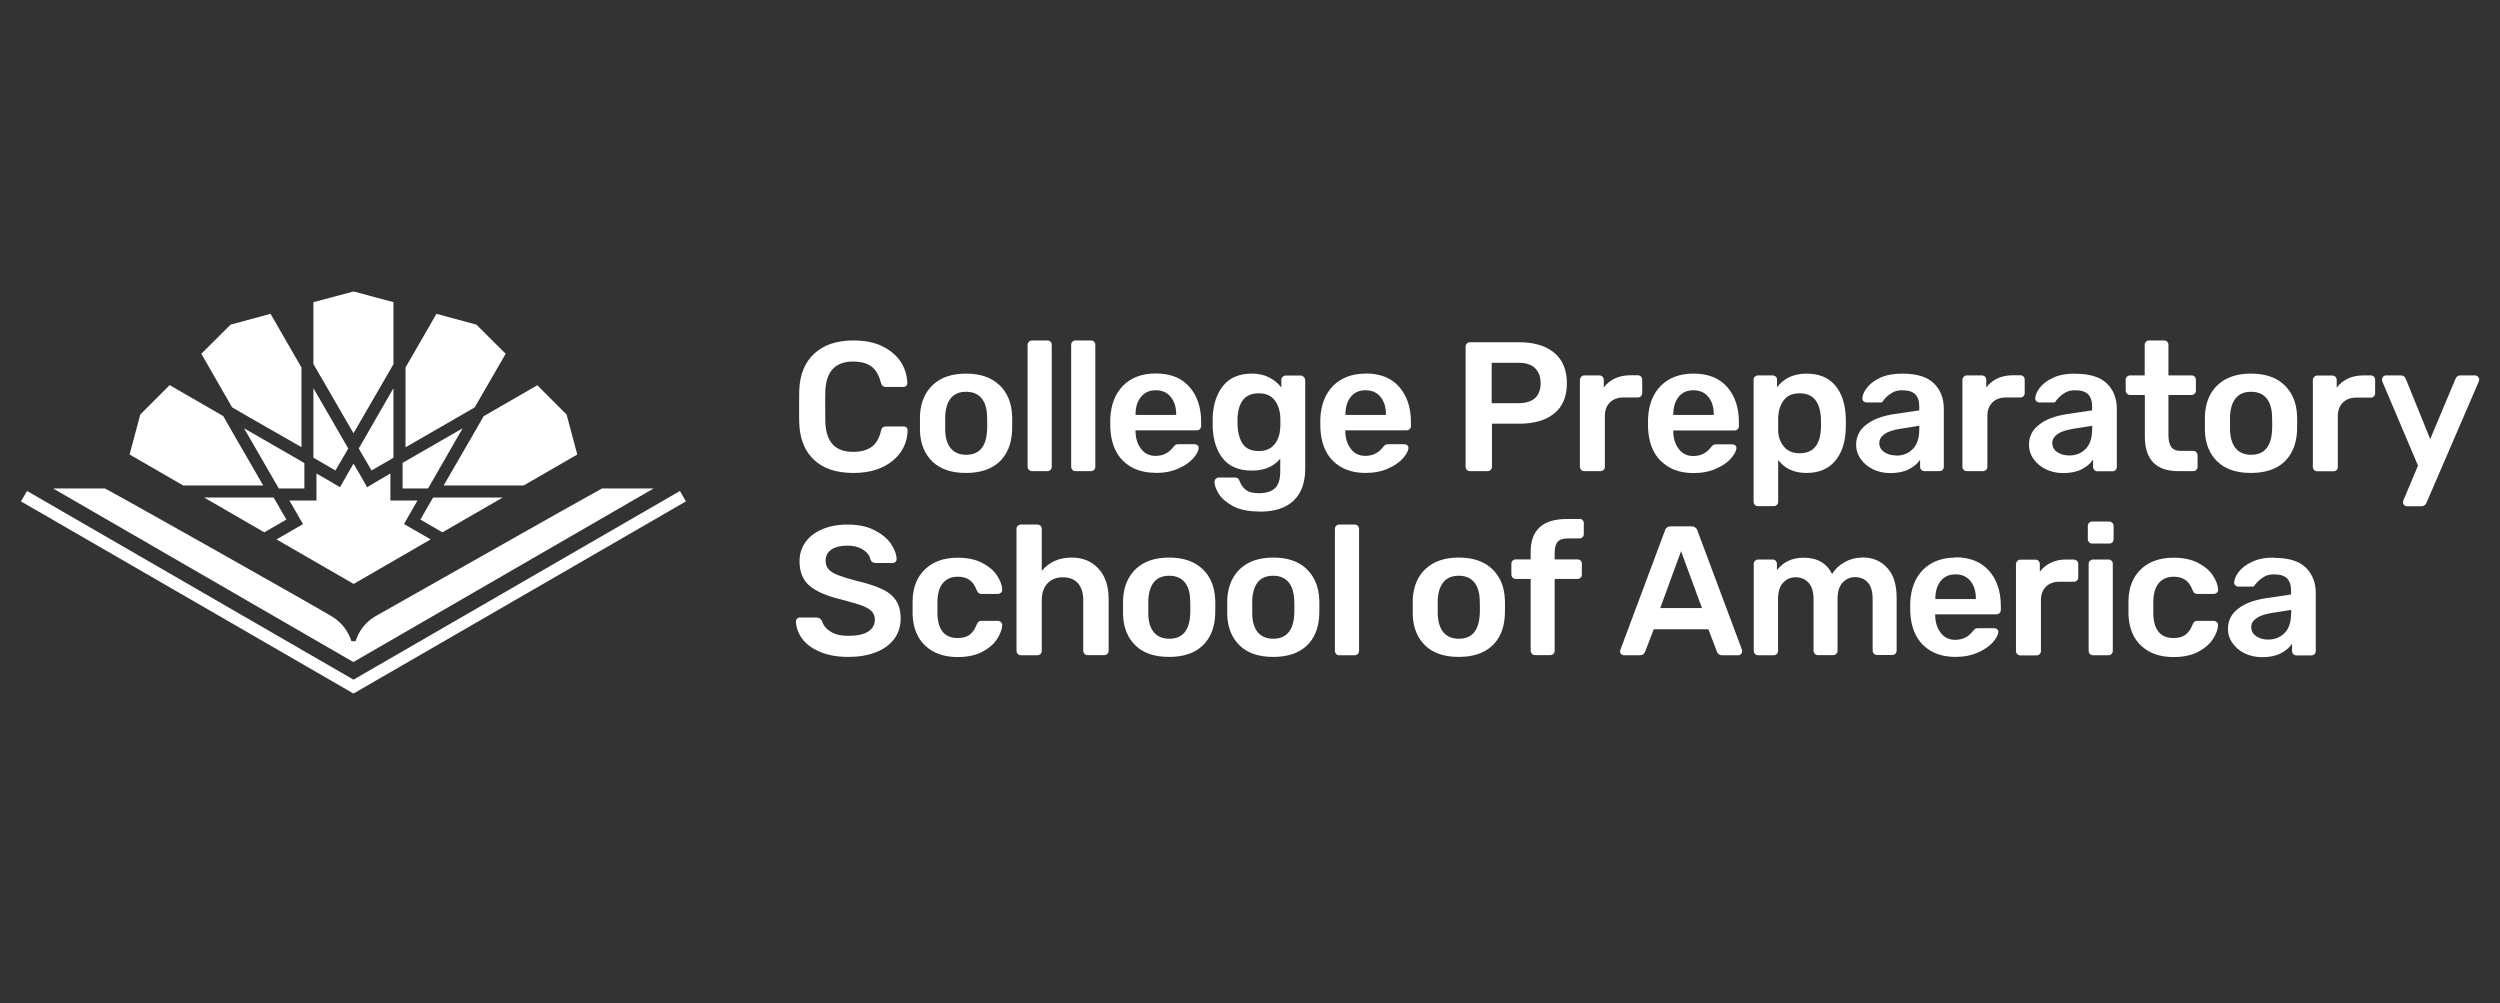 <svg xmlns="http://www.w3.org/2000/svg" id="a" viewBox="0 0 180.2 72.33"><rect x="0" y="0" width="180.2" height="72.33" fill="#333333" stroke="none"/><defs><style>.b{fill:#fff;}</style></defs><path class="b" d="M63.57,24.94c-.58-.27-1.27-.4-2.06-.4-1.2,0-2.14.32-2.82.95-.68.63-1.04,1.51-1.08,2.65,0,.25-.01.65-.01,1.19s0,.93.01,1.17c.04,1.14.4,2.03,1.07,2.65.67.63,1.61.94,2.83.94.79,0,1.47-.13,2.06-.4.58-.27,1.03-.64,1.35-1.1.32-.46.49-.99.5-1.57,0-.08-.02-.15-.07-.2-.06-.05-.13-.08-.21-.08h-1.26c-.11,0-.19.02-.25.07-.06.04-.1.13-.13.25-.13.55-.36.94-.7,1.17-.33.23-.77.34-1.32.34-1.27,0-1.94-.71-1.99-2.14,0-.26-.01-.63-.01-1.13s0-.86.01-1.1c.05-1.42.72-2.14,1.99-2.14.55,0,.99.11,1.31.34.33.23.56.62.7,1.17.04.12.08.21.13.25.05.04.13.07.24.07h1.26c.07,0,.14-.02.19-.07.06-.05.09-.11.09-.18v-.03c-.02-.58-.19-1.11-.5-1.57-.32-.46-.77-.83-1.35-1.1Z"></path><path class="b" d="M72.02,27.74c-.58-.54-1.37-.81-2.39-.81s-1.81.27-2.39.81c-.57.54-.88,1.27-.93,2.19v.58s0,.58,0,.58c.04.93.35,1.66.92,2.2.57.54,1.37.8,2.4.8s1.83-.27,2.4-.8c.57-.54.87-1.27.92-2.2,0-.11.01-.3.01-.58s0-.48-.01-.58c-.04-.92-.35-1.65-.93-2.19ZM71.15,31.03c-.03.58-.17,1.01-.42,1.31-.26.3-.62.44-1.09.44s-.83-.15-1.09-.44c-.26-.3-.4-.73-.42-1.31v-.52s0-.52,0-.52c.03-.57.17-1.01.42-1.31.26-.3.62-.44,1.09-.44s.83.15,1.09.44c.26.3.4.73.42,1.31,0,.09.01.26.01.52s0,.43-.01.52Z"></path><path class="b" d="M74.39,33.96h1.1c.1,0,.17-.03.23-.09.06-.06.09-.14.09-.23v-8.78c0-.1-.03-.17-.09-.23-.06-.06-.14-.09-.23-.09h-1.1c-.09,0-.16.03-.23.09-.06.06-.09.14-.09.23v8.78c0,.09.03.16.09.23.06.06.14.09.23.09Z"></path><path class="b" d="M77.53,33.96h1.1c.1,0,.17-.03.23-.09.06-.06.09-.14.09-.23v-8.78c0-.1-.03-.17-.09-.23-.06-.06-.14-.09-.23-.09h-1.1c-.09,0-.16.03-.23.09-.06.06-.09.14-.09.23v8.78c0,.09.03.16.09.23s.14.09.23.09Z"></path><path class="b" d="M83.31,34.09c.62,0,1.16-.11,1.63-.32.47-.21.83-.46,1.08-.75s.38-.54.38-.75c0-.07-.03-.13-.09-.18-.06-.05-.13-.07-.21-.07h-1.14c-.1,0-.17.01-.22.04-.05.03-.11.09-.19.19-.32.41-.74.61-1.26.61-.44,0-.79-.17-1.04-.5-.25-.33-.39-.74-.4-1.23v-.11h4.4c.1,0,.18-.03.24-.09.06-.06.09-.14.09-.23v-.28c0-1.06-.29-1.91-.86-2.55-.57-.64-1.38-.95-2.42-.95-.97,0-1.75.29-2.33.86-.58.58-.89,1.37-.94,2.37v.33s0,.33,0,.33c.04,1.03.34,1.84.92,2.41.58.57,1.36.86,2.34.86ZM81.85,29.87c0-.52.13-.94.39-1.26.26-.32.61-.48,1.07-.48s.82.16,1.08.48c.26.32.39.74.39,1.26v.04h-2.93v-.04Z"></path><path class="b" d="M90.79,36.88c1.1,0,1.92-.27,2.47-.81.55-.54.82-1.3.82-2.28v-6.39c-.01-.09-.04-.17-.11-.23-.06-.07-.14-.1-.22-.1h-1.07c-.09,0-.16.03-.23.09s-.09.14-.09.24v.53c-.24-.31-.54-.55-.89-.73-.35-.18-.77-.27-1.23-.27-.91,0-1.6.29-2.07.87-.47.58-.72,1.34-.76,2.27v.36s0,.36,0,.36c.04.96.29,1.72.75,2.28.46.57,1.16.85,2.08.85s1.56-.29,2.04-.86v.9c0,.58-.12.99-.38,1.23-.25.24-.64.36-1.17.36-.42,0-.74-.08-.94-.25-.2-.16-.34-.36-.43-.6-.04-.11-.08-.18-.14-.22-.06-.04-.13-.06-.21-.06h-1.15c-.08,0-.15.03-.22.09-.07.06-.1.13-.1.21,0,.24.1.53.3.86.2.34.55.63,1.03.9.49.26,1.12.39,1.91.39ZM91.86,32.03c-.25.32-.63.48-1.13.48-.57,0-.96-.19-1.19-.57-.23-.38-.34-.88-.34-1.51v-.32c.07-1.18.57-1.76,1.53-1.76.5,0,.88.16,1.13.48.25.32.39.71.42,1.18.01.07.01.21.01.42s0,.37-.01.44c-.03.46-.16.85-.42,1.17Z"></path><path class="b" d="M98.44,26.93c-.97,0-1.75.29-2.33.86-.58.58-.89,1.37-.94,2.37v.33s0,.33,0,.33c.04,1.03.34,1.84.92,2.41.58.57,1.36.86,2.34.86.62,0,1.16-.11,1.63-.32.47-.21.83-.46,1.08-.75.25-.29.38-.54.38-.75,0-.07-.03-.13-.09-.18-.06-.05-.13-.07-.21-.07h-1.14c-.1,0-.17.01-.22.04-.05.03-.11.09-.19.19-.32.41-.74.61-1.26.61-.44,0-.79-.17-1.04-.5-.25-.33-.39-.74-.4-1.23v-.11h4.4c.1,0,.18-.03.24-.09.06-.06.09-.14.09-.23v-.28c0-1.06-.29-1.91-.86-2.55-.57-.64-1.38-.95-2.42-.95ZM99.91,29.91h-2.93v-.04c0-.52.13-.94.38-1.26.26-.32.61-.48,1.07-.48s.82.16,1.08.48c.26.32.39.74.39,1.26v.04Z"></path><path class="b" d="M105.96,33.96h1.26c.1,0,.17-.03.23-.09.06-.06.09-.14.09-.23v-3.1h1.98c1.07,0,1.91-.25,2.51-.74.61-.49.91-1.22.91-2.18s-.31-1.7-.92-2.2c-.61-.5-1.45-.75-2.51-.75h-3.55c-.1,0-.18.03-.23.09-.06.06-.09.14-.09.24v8.64c0,.09.03.16.09.23.06.06.14.09.23.09ZM107.52,26.15h1.94c.53,0,.93.13,1.19.39.26.26.4.62.4,1.08s-.14.84-.41,1.08c-.27.24-.67.36-1.18.36h-1.94v-2.92Z"></path><path class="b" d="M118.05,28.65c.1,0,.17-.03.23-.09.06-.06.09-.14.09-.23v-.96c0-.1-.03-.17-.09-.23-.06-.06-.13-.09-.23-.09h-.54c-.42,0-.79.08-1.11.23-.32.15-.59.37-.8.65v-.54c0-.1-.03-.18-.09-.24-.06-.06-.14-.09-.24-.09h-1.07c-.09,0-.16.03-.23.1-.06.07-.09.14-.09.23v6.25c0,.09.03.16.09.23.06.06.14.09.23.09h1.15c.1,0,.18-.03.24-.09s.09-.14.09-.23v-3.65c0-.42.12-.74.36-.98.24-.24.57-.36.98-.36h1.03Z"></path><path class="b" d="M119.73,33.24c.58.57,1.36.86,2.34.86.62,0,1.16-.11,1.63-.32.47-.21.83-.46,1.08-.75.25-.29.38-.54.38-.75,0-.07-.03-.13-.09-.18s-.13-.07-.21-.07h-1.14c-.1,0-.17.01-.22.04-.05.03-.11.09-.19.19-.32.41-.74.61-1.26.61-.44,0-.79-.17-1.04-.5-.25-.33-.39-.74-.4-1.23v-.11h4.4c.1,0,.18-.03.24-.09.06-.06.09-.14.09-.23v-.28c0-1.06-.29-1.91-.86-2.55-.57-.64-1.38-.95-2.42-.95-.97,0-1.75.29-2.33.86-.58.58-.89,1.37-.94,2.37v.33s0,.33,0,.33c.04,1.03.34,1.84.92,2.41ZM120.61,29.87c0-.52.13-.94.38-1.26.26-.32.61-.48,1.07-.48s.82.16,1.08.48c.26.32.39.74.39,1.26v.04h-2.93v-.04Z"></path><path class="b" d="M126.72,36.48h1.13c.1,0,.17-.03.23-.09.06-.06.09-.14.09-.23v-3.01c.47.63,1.15.94,2.04.94s1.58-.29,2.06-.86c.48-.57.73-1.32.77-2.25,0-.11.01-.27.01-.48s0-.36-.01-.46c-.04-.95-.29-1.71-.77-2.27-.48-.56-1.16-.84-2.06-.84s-1.63.33-2.12.98v-.53c0-.1-.03-.17-.09-.23-.06-.06-.14-.09-.23-.09h-1.05c-.09,0-.16.03-.23.09-.06.06-.09.13-.09.23v8.78c0,.1.03.17.09.23.06.06.14.09.23.09ZM128.17,30.05c.03-.48.16-.88.41-1.21.25-.33.63-.49,1.14-.49.95,0,1.46.59,1.53,1.76,0,.09.01.22.01.4s0,.31-.01.4c-.06,1.18-.57,1.76-1.53,1.76-.5,0-.87-.16-1.13-.47-.26-.31-.4-.69-.42-1.13v-.52s0-.5,0-.5Z"></path><path class="b" d="M138.4,33.12v.52c0,.09.03.16.09.23.06.06.14.09.23.09h1.07c.1,0,.17-.03.23-.09.06-.06.09-.14.09-.23v-4.17c0-.76-.24-1.38-.72-1.84-.48-.47-1.24-.7-2.28-.7-.63,0-1.16.1-1.59.3-.43.2-.75.45-.96.73-.21.28-.32.54-.32.76,0,.09.03.16.09.21.06.05.13.08.21.08h1.02c.1,0,.16-.05.2-.16.04-.04.11-.11.21-.23.11-.11.25-.21.43-.32s.42-.17.71-.17c.43,0,.75.1.94.29.19.19.29.49.29.88v.28l-1.82.27c-.85.13-1.52.38-2,.76-.49.37-.73.86-.73,1.46,0,.37.11.71.33,1.02.22.31.51.55.89.74.38.18.79.27,1.24.27.53,0,.98-.09,1.33-.27.36-.18.63-.41.83-.7ZM136.68,32.83c-.34,0-.62-.08-.86-.24-.24-.16-.36-.38-.36-.66,0-.26.13-.47.39-.65.26-.18.65-.3,1.16-.38l1.33-.21v.28c0,.61-.15,1.07-.46,1.39-.31.32-.71.48-1.19.48Z"></path><path class="b" d="M145.85,28.56c.06-.06.09-.14.09-.23v-.96c0-.1-.03-.17-.09-.23-.06-.06-.13-.09-.23-.09h-.54c-.42,0-.79.08-1.11.23-.32.15-.59.37-.8.65v-.54c0-.1-.03-.18-.09-.24-.06-.06-.14-.09-.24-.09h-1.07c-.09,0-.16.03-.23.1-.06.07-.09.14-.09.23v6.25c0,.09.03.16.09.23.06.06.14.09.23.09h1.15c.1,0,.18-.03.24-.09s.09-.14.09-.23v-3.65c0-.42.12-.74.36-.98.24-.24.57-.36.98-.36h1.03c.1,0,.17-.03.23-.09Z"></path><path class="b" d="M149.57,26.93c-.63,0-1.16.1-1.59.3-.43.2-.75.45-.96.73-.21.28-.32.54-.32.76,0,.09.03.16.09.21.06.05.13.08.21.08h1.02c.1,0,.16-.05.2-.16.04-.04.11-.11.21-.23.11-.11.25-.21.43-.32s.42-.17.71-.17c.43,0,.75.1.94.29.19.19.29.49.29.88v.28l-1.82.27c-.85.13-1.52.38-2,.76-.49.37-.73.86-.73,1.46,0,.37.11.71.33,1.02.22.31.51.55.89.74.38.18.79.27,1.24.27.53,0,.98-.09,1.33-.27.36-.18.63-.41.83-.7v.52c0,.09.03.16.09.23.06.06.14.09.23.09h1.07c.1,0,.17-.03.23-.09.06-.06.09-.14.09-.23v-4.17c0-.76-.24-1.38-.72-1.84-.48-.47-1.24-.7-2.28-.7ZM150.8,30.96c0,.61-.15,1.07-.46,1.39-.31.32-.71.48-1.19.48-.34,0-.62-.08-.86-.24-.24-.16-.36-.38-.36-.66,0-.26.13-.47.39-.65.26-.18.65-.3,1.16-.38l1.33-.21v.28Z"></path><path class="b" d="M154.6,28.47v3.01c0,.81.2,1.43.6,1.85.4.42,1.01.63,1.81.63h1.07c.1,0,.18-.03.23-.09.06-.06.09-.14.09-.23v-.82c0-.09-.03-.16-.09-.23-.06-.06-.14-.09-.23-.09h-.92c-.31,0-.53-.1-.66-.29-.13-.19-.2-.48-.2-.86v-2.88h1.66c.09,0,.16-.03.23-.09.06-.06.09-.14.09-.24v-.76c0-.1-.03-.17-.09-.23-.06-.06-.13-.09-.23-.09h-1.66v-2.2c0-.1-.03-.17-.09-.23-.06-.06-.13-.09-.23-.09h-1.07c-.09,0-.16.03-.23.09-.06.06-.09.14-.09.23v2.2h-1.05c-.09,0-.16.03-.23.09-.06.06-.09.14-.09.23v.76c0,.09.03.17.09.23.06.07.14.1.23.1h1.05Z"></path><path class="b" d="M159.85,33.29c.57.54,1.37.8,2.4.8s1.83-.27,2.4-.8c.57-.54.87-1.27.92-2.2,0-.11.01-.3.01-.58s0-.48-.01-.58c-.04-.92-.35-1.65-.93-2.19-.57-.54-1.37-.81-2.39-.81s-1.81.27-2.39.81c-.58.54-.88,1.27-.93,2.19v.58s0,.58,0,.58c.04.93.35,1.66.92,2.2ZM160.74,29.99c.03-.57.17-1.01.43-1.31.26-.3.62-.44,1.09-.44s.83.15,1.09.44c.26.3.4.73.42,1.31,0,.09.01.26.01.52s0,.43-.01.52c-.03.58-.17,1.01-.42,1.31-.26.3-.62.44-1.09.44s-.83-.15-1.09-.44c-.26-.3-.4-.73-.43-1.31v-.52s0-.52,0-.52Z"></path><path class="b" d="M170.88,27.06h-.54c-.42,0-.79.08-1.11.23-.32.15-.59.37-.8.65v-.54c0-.1-.03-.18-.09-.24-.06-.06-.14-.09-.24-.09h-1.07c-.09,0-.16.03-.23.1-.06.07-.09.14-.09.23v6.25c0,.09.03.16.09.23.06.06.14.09.23.09h1.15c.1,0,.18-.03.24-.09.06-.06.09-.14.09-.23v-3.65c0-.42.12-.74.36-.98.24-.24.57-.36.98-.36h1.03c.1,0,.17-.03.23-.09.06-.06.09-.14.09-.23v-.96c0-.1-.03-.17-.09-.23-.06-.06-.13-.09-.23-.09Z"></path><path class="b" d="M178.6,27.14c-.06-.05-.12-.08-.19-.08h-1.06c-.17,0-.29.08-.36.25l-1.82,4.34-1.76-4.34c-.07-.17-.19-.25-.36-.25h-1.07c-.08,0-.15.03-.2.09-.05.06-.08.13-.09.21,0,.04.02.11.05.19l2.55,6.01-1.03,2.45c-.04.06-.05.13-.05.21,0,.07.03.13.08.19.05.05.12.08.19.08h1.05c.17,0,.29-.08.37-.25l3.75-8.69c.04-.08.05-.15.05-.21,0-.07-.03-.13-.09-.19Z"></path><path class="b" d="M63.57,42.46c-.46-.22-1.09-.42-1.86-.6-.58-.15-1.01-.29-1.32-.41-.3-.12-.53-.26-.67-.42-.14-.16-.21-.36-.21-.61,0-.35.14-.62.42-.81.28-.19.67-.28,1.17-.28.44,0,.81.1,1.11.29s.48.43.53.71c.07.17.2.25.38.25h1.23c.08,0,.15-.03.2-.08.05-.05.08-.12.08-.2-.02-.38-.17-.76-.44-1.15-.28-.38-.68-.7-1.21-.96-.53-.26-1.16-.38-1.88-.38s-1.31.12-1.84.34c-.53.23-.93.54-1.21.94-.28.4-.42.85-.42,1.37,0,.76.24,1.35.72,1.76.48.41,1.24.74,2.29.99.64.17,1.12.31,1.44.42.32.12.57.25.73.41.16.16.25.36.25.61,0,.37-.16.66-.48.87-.32.21-.79.31-1.42.31-.55,0-.98-.1-1.3-.31-.32-.2-.52-.45-.61-.76-.05-.09-.11-.15-.17-.19-.06-.04-.14-.06-.25-.06h-1.18c-.08,0-.15.03-.2.08-.05.05-.08.12-.08.2.02.45.17.87.46,1.26.29.39.72.7,1.29.94.57.24,1.24.36,2.03.36.74,0,1.4-.11,1.97-.33s1.01-.54,1.33-.96c.31-.42.47-.91.47-1.48,0-.52-.11-.95-.33-1.29-.22-.34-.56-.62-1.03-.84Z"></path><path class="b" d="M67.99,42c.26-.29.61-.43,1.06-.43.34,0,.61.08.83.23.22.15.39.4.52.74.04.1.09.17.14.21.05.04.12.06.21.06h1.17c.09,0,.17-.03.23-.09.07-.06.1-.14.09-.23-.02-.32-.14-.66-.38-1.01-.23-.36-.59-.66-1.07-.91-.48-.25-1.07-.37-1.76-.37-.97,0-1.75.27-2.33.81-.58.54-.89,1.29-.92,2.24v.53s0,.53,0,.53c.04.95.34,1.7.92,2.24.58.54,1.36.81,2.33.81.71,0,1.3-.13,1.78-.38.48-.26.83-.56,1.06-.92.23-.35.35-.69.37-.99,0-.09-.02-.16-.09-.23-.07-.06-.14-.09-.23-.09h-1.17c-.09,0-.16.02-.21.06-.05.04-.1.11-.14.21-.13.34-.31.59-.52.74-.21.15-.49.23-.84.23-.95,0-1.44-.58-1.47-1.74v-.44s0-.49,0-.49c.02-.58.15-1.02.41-1.31Z"></path><path class="b" d="M77.24,40.19c-.9,0-1.62.32-2.15.96v-3.02c0-.1-.03-.17-.09-.23-.06-.06-.14-.09-.23-.09h-1.18c-.09,0-.16.03-.23.09-.06.06-.09.13-.09.23v8.78c0,.09.03.16.09.23.06.06.14.09.23.09h1.18c.1,0,.17-.03.23-.09.06-.06.09-.14.09-.23v-3.65c0-.51.14-.92.41-1.21.27-.29.65-.44,1.11-.44s.84.14,1.09.43c.25.29.38.69.38,1.21v3.65c0,.09.03.16.09.23s.14.09.23.09h1.19c.1,0,.17-.03.23-.09.06-.06.09-.14.09-.23v-3.73c0-.92-.24-1.65-.73-2.18-.49-.54-1.14-.8-1.95-.8Z"></path><path class="b" d="M86.66,41c-.58-.54-1.37-.81-2.39-.81s-1.81.27-2.39.81c-.57.54-.88,1.27-.93,2.19v.58s0,.58,0,.58c.04.93.35,1.66.92,2.2.57.54,1.37.8,2.4.8s1.83-.27,2.4-.8c.57-.54.87-1.27.92-2.2,0-.11.01-.3.01-.58s0-.48-.01-.58c-.04-.92-.35-1.65-.93-2.19ZM85.79,44.29c-.03.58-.17,1.01-.42,1.31-.26.3-.62.44-1.09.44s-.83-.15-1.09-.44c-.26-.3-.4-.73-.42-1.31v-.52s0-.52,0-.52c.03-.57.17-1.01.42-1.31.26-.3.62-.44,1.09-.44s.83.15,1.09.44c.26.3.4.73.42,1.31,0,.09.01.26.01.52s0,.43-.01.52Z"></path><path class="b" d="M94.17,41c-.57-.54-1.37-.81-2.39-.81s-1.81.27-2.39.81c-.57.54-.88,1.27-.93,2.19v.58s0,.58,0,.58c.04.93.35,1.66.92,2.2.57.54,1.37.8,2.4.8s1.83-.27,2.4-.8c.57-.54.87-1.27.91-2.2,0-.11.01-.3.01-.58s0-.48-.01-.58c-.04-.92-.35-1.65-.93-2.19ZM93.29,44.29c-.03.58-.17,1.01-.43,1.31-.26.3-.62.44-1.09.44s-.83-.15-1.09-.44c-.26-.3-.4-.73-.42-1.31v-.52s0-.52,0-.52c.03-.57.17-1.01.42-1.31.26-.3.62-.44,1.09-.44s.83.15,1.09.44c.26.3.4.73.43,1.31,0,.09.01.26.01.52s0,.43-.01.52Z"></path><path class="b" d="M97.64,37.81h-1.1c-.09,0-.16.03-.23.09-.06.06-.09.13-.09.23v8.78c0,.09.03.16.09.23s.14.09.23.09h1.1c.1,0,.17-.03.23-.09.06-.06.09-.14.09-.23v-8.78c0-.1-.03-.17-.09-.23-.06-.06-.13-.09-.23-.09Z"></path><path class="b" d="M107.54,41c-.57-.54-1.37-.81-2.39-.81s-1.81.27-2.39.81c-.58.54-.88,1.27-.93,2.19v.58s0,.58,0,.58c.04.93.35,1.66.92,2.2.57.54,1.37.8,2.4.8s1.83-.27,2.4-.8.87-1.27.92-2.2c0-.11.01-.3.01-.58s0-.48-.01-.58c-.04-.92-.35-1.65-.93-2.19ZM106.66,44.29c-.03.58-.17,1.01-.42,1.31-.26.3-.62.44-1.09.44s-.83-.15-1.09-.44c-.26-.3-.4-.73-.43-1.31v-.52s0-.52,0-.52c.03-.57.17-1.01.43-1.31.26-.3.62-.44,1.09-.44s.83.15,1.09.44c.26.3.4.73.42,1.31,0,.09.01.26.01.52s0,.43-.01.52Z"></path><path class="b" d="M113.83,37.41h-.9c-1.73,0-2.6.79-2.6,2.37v.54h-1.07c-.09,0-.16.03-.23.09-.06.06-.09.14-.09.23v.76c0,.09.03.17.09.23.06.07.14.1.23.1h1.07v5.17c0,.09.03.16.09.23.06.06.14.09.23.09h1.09c.09,0,.16-.03.23-.09.06-.06.09-.14.09-.23v-5.17h1.64c.09,0,.16-.03.23-.09s.09-.14.09-.24v-.76c0-.1-.03-.18-.09-.23-.06-.06-.13-.09-.23-.09h-1.64v-.48c0-.35.07-.62.21-.78.14-.17.38-.25.72-.25h.85c.09,0,.16-.03.23-.09s.09-.14.09-.24v-.76c0-.1-.03-.17-.09-.23s-.13-.09-.23-.09Z"></path><path class="b" d="M122.37,38.27c-.08-.22-.23-.33-.46-.33h-1.45c-.25,0-.4.11-.46.33l-3.2,8.56-.03.12c0,.08.03.15.09.2.06.05.12.08.19.08h1.15c.19,0,.31-.08.38-.25l.62-1.62h3.94l.62,1.62c.02.06.06.12.12.17.06.05.15.08.27.08h1.15c.07,0,.13-.03.19-.08.05-.05.08-.12.08-.2,0-.05,0-.09-.01-.12l-3.2-8.56ZM119.67,43.83l1.5-4.1,1.51,4.1h-3.01Z"></path><path class="b" d="M134.22,40.19c-.45,0-.87.11-1.26.33-.39.22-.69.5-.9.86-.39-.79-1.07-1.18-2.06-1.18-.82,0-1.46.3-1.92.9v-.45c0-.09-.03-.16-.09-.23s-.14-.09-.23-.09h-1.03c-.09,0-.16.03-.23.09-.06.06-.09.14-.09.23v6.26c0,.09.03.16.09.23.06.06.14.09.23.09h1.11c.09,0,.16-.03.23-.09.06-.06.09-.14.09-.23v-3.7c0-.55.12-.95.37-1.21.24-.26.54-.39.9-.39.37,0,.68.13.92.38.24.25.37.66.37,1.21v3.7c0,.09.03.16.09.23.06.06.14.09.23.09h1.09c.09,0,.16-.03.23-.09s.09-.14.09-.23v-3.7c0-.55.12-.95.37-1.21.24-.26.54-.39.88-.39.39,0,.7.13.93.38.23.25.35.66.35,1.21v3.7c0,.09.03.16.09.23.06.06.14.09.23.09h1.09c.1,0,.17-.03.23-.09.06-.06.09-.14.09-.23v-3.81c0-.95-.23-1.67-.69-2.16-.46-.5-1.05-.74-1.78-.74Z"></path><path class="b" d="M140.96,40.19c-.97,0-1.75.29-2.33.86-.58.57-.89,1.37-.94,2.37v.33s0,.33,0,.33c.04,1.03.34,1.84.92,2.41.58.57,1.36.86,2.34.86.62,0,1.16-.11,1.63-.32s.83-.46,1.08-.75c.25-.29.38-.54.38-.75,0-.07-.03-.13-.09-.18-.06-.05-.13-.07-.21-.07h-1.14c-.1,0-.17.01-.22.04-.05.03-.11.09-.19.19-.32.41-.74.61-1.26.61-.44,0-.79-.17-1.04-.5-.25-.33-.39-.74-.4-1.23v-.11h4.4c.1,0,.18-.03.24-.09.06-.06.09-.14.09-.23v-.28c0-1.06-.29-1.91-.86-2.55s-1.38-.96-2.42-.96ZM142.43,43.18h-2.93v-.04c0-.52.13-.94.38-1.26.26-.32.61-.48,1.07-.48s.82.16,1.08.48c.26.32.39.74.39,1.26v.04Z"></path><path class="b" d="M149.48,40.33h-.54c-.42,0-.79.07-1.11.23-.32.15-.59.37-.8.65v-.54c0-.1-.03-.18-.09-.24-.06-.06-.14-.09-.24-.09h-1.07c-.09,0-.16.03-.23.1-.06.07-.09.14-.09.23v6.25c0,.09.03.16.09.23.06.06.14.09.23.09h1.15c.1,0,.18-.03.24-.09.06-.06.09-.14.09-.23v-3.65c0-.42.12-.74.36-.98.24-.24.57-.36.98-.36h1.03c.1,0,.17-.03.23-.09.06-.06.09-.14.09-.23v-.95c0-.1-.03-.18-.09-.23-.06-.06-.13-.09-.23-.09Z"></path><path class="b" d="M151.97,40.33h-1.1c-.09,0-.16.03-.23.09-.06.06-.09.14-.09.23v6.26c0,.09.03.16.09.23.06.06.14.09.23.09h1.1c.1,0,.17-.03.23-.09.06-.06.09-.14.09-.23v-6.26c0-.1-.03-.18-.09-.23-.06-.06-.13-.09-.23-.09Z"></path><path class="b" d="M152.02,37.59h-1.21c-.09,0-.16.03-.23.09-.06.06-.09.14-.09.23v.95c0,.09.03.16.09.23.06.06.14.09.23.09h1.21c.1,0,.18-.03.24-.09.06-.06.09-.14.09-.23v-.95c0-.09-.03-.16-.1-.23-.07-.06-.14-.09-.23-.09Z"></path><path class="b" d="M155.63,42c.26-.29.61-.43,1.06-.43.34,0,.61.08.83.23.22.15.39.4.52.74.04.1.09.17.14.21.05.04.12.06.21.06h1.17c.09,0,.17-.03.23-.09.07-.06.1-.14.09-.23-.02-.32-.14-.66-.38-1.01-.23-.36-.59-.66-1.07-.91-.48-.25-1.07-.37-1.76-.37-.97,0-1.75.27-2.33.81-.58.54-.89,1.29-.92,2.24v.53s0,.53,0,.53c.04.95.34,1.7.92,2.24.58.54,1.35.81,2.33.81.71,0,1.3-.13,1.78-.38.48-.26.83-.56,1.06-.92.23-.35.35-.69.37-.99,0-.09-.02-.16-.09-.23-.07-.06-.14-.09-.23-.09h-1.17c-.09,0-.16.02-.21.06-.05.04-.1.11-.14.21-.13.34-.31.59-.52.74-.21.15-.49.23-.84.23-.95,0-1.44-.58-1.47-1.74v-.44s0-.49,0-.49c.02-.58.15-1.02.41-1.31Z"></path><path class="b" d="M163.91,40.19c-.63,0-1.16.1-1.59.31-.43.2-.75.45-.96.73-.21.28-.32.54-.32.76,0,.09.03.16.09.21.06.05.13.08.21.08h1.02c.1,0,.16-.05.2-.16.04-.04.11-.11.21-.23.11-.11.25-.21.43-.32s.42-.17.71-.17c.43,0,.75.1.94.29s.29.49.29.88v.28l-1.82.27c-.85.13-1.52.38-2,.76-.49.37-.73.86-.73,1.46,0,.37.11.71.33,1.02.22.31.51.56.89.74.38.18.79.27,1.24.27.53,0,.98-.09,1.33-.27.36-.18.63-.41.83-.7v.52c0,.09.03.16.09.23.06.06.14.09.23.09h1.07c.1,0,.17-.03.23-.09.06-.06.09-.14.09-.23v-4.17c0-.76-.24-1.37-.72-1.84s-1.24-.7-2.28-.7ZM165.14,44.23c0,.61-.15,1.07-.46,1.39-.31.32-.71.48-1.19.48-.34,0-.62-.08-.86-.24-.24-.16-.36-.38-.36-.66,0-.26.13-.47.39-.65.26-.18.65-.3,1.16-.38l1.33-.21v.28Z"></path><polygon class="b" points="19.85 36.08 19.72 35.86 14.91 35.86 14.71 35.86 19.05 38.37 20.64 37.45 20.65 37.46 19.85 36.08"></polygon><polygon class="b" points="31.04 38.88 29.88 38.21 29.87 38.21 29.12 37.77 29.55 37.02 30.09 36.08 28.14 36.08 28.14 34.13 27.21 34.67 26.46 35.12 26.03 34.35 25.48 33.42 24.94 34.35 24.51 35.12 23.75 34.67 22.81 34.13 22.81 36.08 20.86 36.08 21.41 37.03 21.84 37.78 21.09 38.21 19.93 38.88 25.49 42.09 31.04 38.88"></polygon><polygon class="b" points="28.36 27.98 25.99 32.1 25.86 32.32 25.98 32.54 26.78 33.91 28.15 33.12 28.14 33.12 28.36 32.99 28.36 27.98"></polygon><polygon class="b" points="34.11 31.31 33.6 32.19 31.98 34.99 37.75 34.99 41.61 32.76 40.84 29.88 38.73 27.77 34.86 30 34.11 31.31"></polygon><polygon class="b" points="34.21 29.37 36.45 25.5 34.34 23.4 31.46 22.62 29.23 26.49 29.23 32.24 32.91 30.12 34.21 29.37"></polygon><polygon class="b" points="17.59 30.87 19.97 34.99 20.03 35.1 20.04 35.1 20.1 35.21 21.94 35.21 21.94 33.38 21.72 33.25 17.59 30.87"></polygon><polygon class="b" points="18.04 30.12 21.73 32.23 21.73 26.49 19.5 22.62 16.62 23.4 14.51 25.5 16.73 29.36 18.04 30.12"></polygon><polygon class="b" points="21.73 32.24 21.73 32.23 21.73 32.24 21.73 32.24"></polygon><polygon class="b" points="18.97 34.99 16.84 31.3 16.09 29.99 12.23 27.76 10.11 29.88 9.34 32.76 13.2 34.99 18.97 34.99"></polygon><polygon class="b" points="25.48 31.23 27.61 27.55 28.36 26.25 28.36 21.78 25.49 21.01 22.59 21.78 22.59 26.24 23.35 27.55 25.48 31.23"></polygon><polygon class="b" points="24.18 33.91 24.98 32.54 25.1 32.32 24.97 32.1 22.59 27.98 22.59 32.99 22.81 33.12 24.18 33.91"></polygon><polygon class="b" points="29.23 32.25 29.23 32.24 29.22 32.25 29.23 32.25"></polygon><polygon class="b" points="29.02 35.21 30.85 35.21 30.98 34.99 32.84 31.75 33.35 30.87 29.23 33.24 29.01 33.37 29.02 33.38 29.02 35.21"></polygon><polygon class="b" points="36.24 35.86 31.22 35.86 31.09 36.08 30.3 37.45 31.89 38.37 36.24 35.86"></polygon><polygon class="b" points="25.48 48.99 1.95 35.39 1.51 36.14 25.48 49.99 49.44 36.14 49.01 35.39 25.48 48.99"></polygon><path class="b" d="M47.12,35.21h-3.73c-1.38.74-16.39,9.25-16.35,9.22,0,0-.02.02-.03.02-.67.4-1.15,1.04-1.38,1.77h-.3c-.23-.73-.71-1.36-1.38-1.77,0,0-.02-.02-.03-.02-1.4-.84-14.97-8.49-16.35-9.22h-3.74l21.64,12.51,21.64-12.51Z"></path></svg>